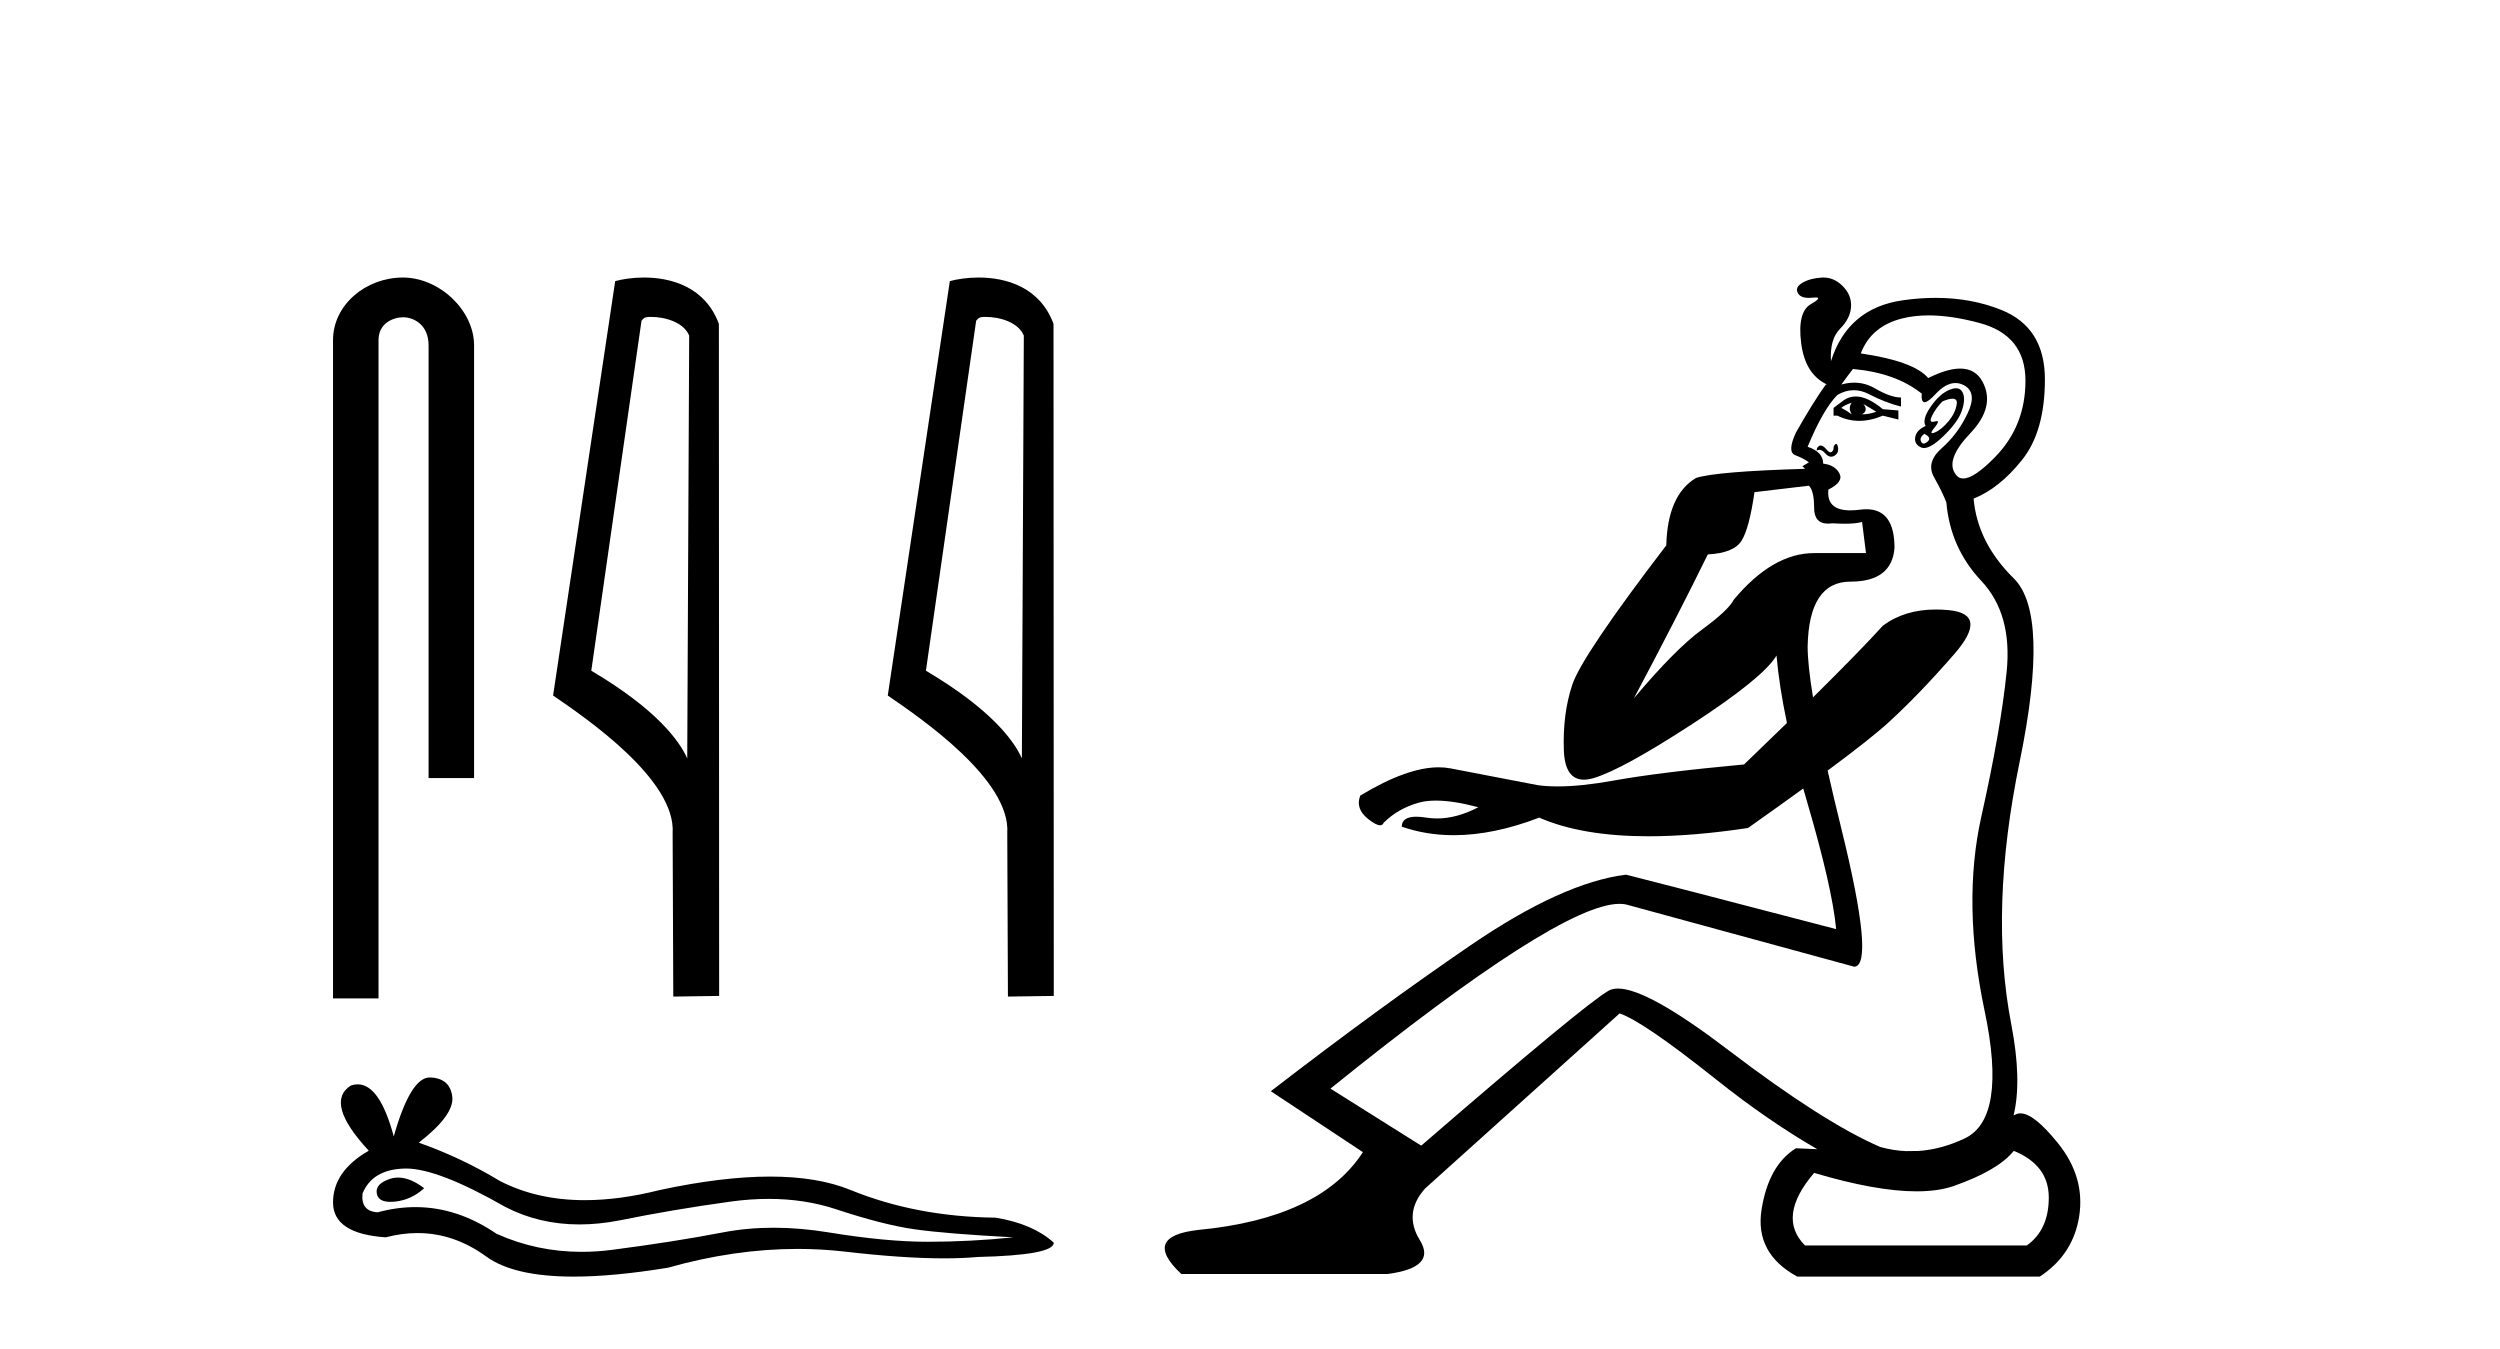 <?xml version='1.0' encoding='UTF-8' standalone='yes'?><svg xmlns='http://www.w3.org/2000/svg' xmlns:xlink='http://www.w3.org/1999/xlink' width='76.0' height='41.0' ><path d='M 12.249 8.437 C 11.117 8.437 10.124 9.27 10.124 10.339 L 10.124 30.352 L 11.507 30.352 L 11.507 10.339 C 11.507 9.814 11.968 9.645 12.258 9.645 C 12.562 9.645 13.029 9.858 13.029 10.5 L 13.029 23.654 L 14.412 23.654 L 14.412 10.5 C 14.412 9.43 13.353 8.437 12.249 8.437 Z' style='fill:#000000;stroke:none' /><path d='M 19.79 9.634 C 20.24 9.634 20.79 9.807 20.951 10.202 L 20.892 23.057 L 20.892 23.057 C 20.664 22.541 19.986 21.58 17.975 20.39 L 19.502 9.751 C 19.574 9.675 19.572 9.634 19.79 9.634 ZM 20.892 23.057 L 20.892 23.057 C 20.892 23.057 20.892 23.057 20.892 23.057 L 20.892 23.057 L 20.892 23.057 ZM 19.577 8.437 C 19.233 8.437 18.922 8.486 18.702 8.546 L 16.814 21.144 C 17.813 21.828 20.557 23.702 20.448 25.33 L 20.468 30.296 L 21.862 30.276 L 21.854 9.845 C 21.44 8.725 20.41 8.437 19.577 8.437 Z' style='fill:#000000;stroke:none' /><path d='M 29.964 9.634 C 30.413 9.634 30.963 9.807 31.124 10.202 L 31.065 23.057 L 31.065 23.057 C 30.837 22.541 30.159 21.58 28.148 20.39 L 29.675 9.751 C 29.747 9.675 29.745 9.634 29.964 9.634 ZM 31.065 23.057 L 31.065 23.057 C 31.065 23.057 31.065 23.057 31.065 23.057 L 31.065 23.057 L 31.065 23.057 ZM 29.75 8.437 C 29.406 8.437 29.095 8.486 28.875 8.546 L 26.988 21.144 C 27.986 21.828 30.73 23.702 30.621 25.33 L 30.641 30.296 L 32.035 30.276 L 32.027 9.845 C 31.613 8.725 30.583 8.437 29.75 8.437 Z' style='fill:#000000;stroke:none' /><path d='M 12.105 35.798 Q 11.98 35.798 11.862 35.836 Q 11.4 35.986 11.455 36.284 Q 11.501 36.537 11.867 36.537 Q 11.934 36.537 12.011 36.529 Q 12.513 36.474 12.894 36.121 Q 12.469 35.798 12.105 35.798 ZM 12.34 35.523 Q 13.32 35.523 15.364 36.692 Q 16.39 37.223 17.613 37.223 Q 18.203 37.223 18.84 37.099 Q 20.442 36.773 22.206 36.529 Q 22.806 36.446 23.368 36.446 Q 24.46 36.446 25.41 36.759 Q 26.849 37.235 27.8 37.37 Q 28.75 37.506 30.813 37.615 Q 29.483 37.75 28.207 37.75 Q 26.931 37.75 25.193 37.465 Q 24.324 37.323 23.52 37.323 Q 22.715 37.323 21.976 37.465 Q 20.496 37.75 18.609 37.995 Q 18.137 38.056 17.682 38.056 Q 16.315 38.056 15.093 37.506 Q 13.906 36.696 12.629 36.696 Q 12.064 36.696 11.482 36.854 Q 10.966 36.827 11.02 36.284 Q 11.319 35.551 12.296 35.524 Q 12.318 35.523 12.34 35.523 ZM 13.066 32.754 Q 12.479 32.754 11.97 34.547 Q 11.545 32.964 10.873 32.964 Q 10.773 32.964 10.667 32.999 Q 9.853 33.515 11.21 34.981 Q 10.124 35.605 10.124 36.556 Q 10.124 37.506 11.726 37.615 Q 12.221 37.485 12.694 37.485 Q 13.8 37.485 14.781 38.198 Q 15.62 38.809 17.441 38.809 Q 18.655 38.809 20.306 38.538 Q 22.333 37.967 24.247 37.967 Q 24.972 37.967 25.682 38.049 Q 27.455 38.254 28.702 38.254 Q 29.269 38.254 29.727 38.212 Q 32.035 38.158 32.035 37.778 Q 31.411 37.207 30.27 37.017 Q 27.854 36.99 25.858 36.176 Q 24.86 35.768 23.411 35.768 Q 21.962 35.768 20.061 36.176 Q 18.836 36.485 17.779 36.485 Q 16.332 36.485 15.201 35.904 Q 14.034 35.198 12.731 34.737 Q 13.817 33.895 13.749 33.338 Q 13.681 32.782 13.084 32.755 Q 13.075 32.754 13.066 32.754 Z' style='fill:#000000;stroke:none' /><path d='M 56.292 12.242 Q 56.174 12.4 56.292 12.597 Q 56.134 12.478 55.977 12.4 Q 56.056 12.321 56.292 12.242 ZM 56.647 12.281 L 57.041 12.518 Q 56.804 12.597 56.607 12.597 Q 56.804 12.478 56.647 12.281 ZM 56.413 12.053 Q 56.22 12.053 56.056 12.163 L 55.74 12.4 L 55.74 12.636 L 55.858 12.636 Q 56.174 12.794 56.519 12.794 Q 56.864 12.794 57.238 12.636 L 57.711 12.754 L 57.711 12.478 L 57.238 12.439 Q 56.775 12.053 56.413 12.053 ZM 59.356 12.12 Q 59.508 12.12 59.485 12.281 Q 59.445 12.557 59.229 12.813 Q 59.012 13.07 58.815 13.149 Q 58.765 13.168 58.741 13.168 Q 58.667 13.168 58.815 12.991 Q 58.972 12.802 58.878 12.802 Q 58.854 12.802 58.815 12.813 Q 58.775 12.825 58.749 12.825 Q 58.641 12.825 58.736 12.636 Q 58.854 12.4 59.051 12.202 Q 59.248 12.12 59.356 12.12 ZM 58.499 13.188 Q 58.736 13.306 58.598 13.424 Q 58.529 13.484 58.48 13.484 Q 58.43 13.484 58.401 13.424 Q 58.342 13.306 58.499 13.188 ZM 59.462 11.803 Q 59.379 11.803 59.268 11.848 Q 58.972 11.966 58.696 12.36 Q 58.421 12.754 58.539 12.951 Q 58.263 13.07 58.223 13.286 Q 58.184 13.503 58.401 13.602 Q 58.441 13.62 58.489 13.62 Q 58.702 13.62 59.071 13.267 Q 59.524 12.833 59.643 12.478 Q 59.761 12.124 59.662 11.927 Q 59.601 11.803 59.462 11.803 ZM 55.821 13.495 Q 55.811 13.495 55.799 13.503 Q 55.74 13.543 55.74 13.622 Q 55.74 13.7 55.681 13.74 Q 55.666 13.75 55.649 13.75 Q 55.597 13.75 55.523 13.661 Q 55.425 13.543 55.346 13.543 Q 55.307 13.543 55.267 13.582 Q 55.228 13.622 55.228 13.7 Q 55.267 13.674 55.309 13.674 Q 55.392 13.674 55.484 13.779 Q 55.576 13.884 55.668 13.884 Q 55.714 13.884 55.76 13.858 Q 55.898 13.779 55.878 13.622 Q 55.862 13.495 55.821 13.495 ZM 58.63 9.588 Q 59.317 9.588 60.175 9.818 Q 61.574 10.192 61.574 11.572 Q 61.574 12.951 60.648 13.897 Q 60.012 14.546 59.683 14.546 Q 59.532 14.546 59.445 14.41 Q 59.13 13.976 59.899 13.168 Q 60.667 12.36 60.273 11.611 Q 60.059 11.205 59.59 11.205 Q 59.194 11.205 58.618 11.493 Q 58.184 10.981 56.568 10.744 Q 56.883 9.916 57.829 9.68 Q 58.196 9.588 58.63 9.588 ZM 54.991 14.765 Q 55.149 14.922 55.149 15.435 Q 55.149 15.918 55.571 15.918 Q 55.632 15.918 55.701 15.908 Q 55.911 15.921 56.082 15.921 Q 56.423 15.921 56.607 15.868 L 56.726 16.814 L 55.149 16.814 Q 53.888 16.814 52.705 18.233 Q 52.547 18.549 51.739 19.14 Q 50.931 19.731 49.67 21.229 Q 51.01 18.706 51.917 16.854 Q 52.705 16.814 52.942 16.44 Q 53.178 16.065 53.336 14.962 L 54.991 14.765 ZM 61.213 33.906 Q 61.213 33.906 61.213 33.906 L 61.213 33.906 Q 61.213 33.906 61.213 33.906 ZM 55.245 34.936 Q 55.245 34.936 55.245 34.936 L 55.245 34.936 Q 55.245 34.936 55.245 34.936 ZM 56.331 11.217 Q 57.632 11.335 58.421 11.966 Q 58.4 12.227 58.508 12.227 Q 58.612 12.227 58.834 11.986 Q 59.149 11.644 59.445 11.644 Q 59.575 11.644 59.702 11.71 Q 60.116 11.927 59.82 12.557 Q 59.524 13.188 59.032 13.622 Q 58.539 14.055 58.795 14.508 Q 59.051 14.962 59.17 15.277 Q 59.288 16.657 60.234 17.662 Q 61.18 18.667 61.002 20.421 Q 60.825 22.175 60.234 24.816 Q 59.643 27.457 60.332 30.729 Q 61.022 34 59.721 34.611 Q 59.022 34.94 58.333 34.989 L 58.333 34.989 Q 58.141 34.993 57.933 34.994 L 57.933 34.994 Q 57.544 34.976 57.159 34.868 Q 55.425 34.119 52.528 31.911 Q 50.088 30.052 49.186 30.052 Q 49.016 30.052 48.901 30.118 Q 48.172 30.532 43.205 34.828 L 40.446 33.094 Q 47.403 27.477 49.233 27.477 Q 49.342 27.477 49.433 27.496 L 56.371 29.389 Q 57.002 29.349 55.977 25.191 Q 55.741 24.235 55.56 23.426 L 55.56 23.426 Q 56.885 22.444 57.415 21.958 Q 58.342 21.111 59.406 19.889 Q 60.47 18.667 59.248 18.549 Q 59.045 18.529 58.853 18.529 Q 57.895 18.529 57.238 19.022 Q 56.558 19.774 55.116 21.2 L 55.116 21.2 Q 54.952 20.204 54.952 19.652 Q 54.991 17.682 56.253 17.682 Q 57.514 17.682 57.593 16.657 Q 57.593 15.481 56.739 15.481 Q 56.648 15.481 56.548 15.494 Q 56.386 15.515 56.25 15.515 Q 55.516 15.515 55.583 14.883 Q 56.056 14.646 55.918 14.39 Q 55.78 14.134 55.425 14.095 Q 55.425 13.74 54.952 13.582 Q 55.425 12.439 55.858 12.005 Q 56.104 11.862 56.354 11.862 Q 56.587 11.862 56.824 11.986 Q 57.317 12.242 57.79 12.36 L 57.79 12.084 Q 57.475 12.084 57.002 11.808 Q 56.701 11.633 56.368 11.633 Q 56.177 11.633 55.977 11.69 Q 56.174 11.414 56.331 11.217 ZM 61.219 34.986 Q 62.283 35.419 62.283 36.405 Q 62.283 37.39 61.613 37.863 L 54.873 37.863 Q 54.006 36.996 55.149 35.656 Q 57.036 36.217 58.264 36.217 Q 58.933 36.217 59.406 36.05 Q 60.746 35.577 61.219 34.986 ZM 55.432 8.437 Q 55.409 8.437 55.385 8.438 Q 55.031 8.458 54.794 8.596 Q 54.558 8.734 54.656 8.911 Q 54.737 9.056 54.989 9.056 Q 55.045 9.056 55.109 9.049 Q 55.16 9.043 55.195 9.043 Q 55.405 9.043 55.05 9.246 Q 54.636 9.483 54.755 10.429 Q 54.873 11.375 55.543 11.69 L 55.504 11.69 Q 55.109 12.242 54.597 13.149 Q 54.321 13.74 54.577 13.838 Q 54.834 13.937 54.991 14.055 L 54.794 14.173 L 54.873 14.252 Q 52.193 14.331 51.562 14.528 Q 50.695 15.041 50.655 16.578 Q 48.093 19.928 47.798 20.815 Q 47.502 21.702 47.541 22.806 Q 47.573 23.702 48.151 23.702 Q 48.285 23.702 48.448 23.653 Q 49.315 23.397 51.463 21.998 Q 53.612 20.598 54.006 19.928 Q 54.086 20.849 54.323 21.978 L 54.323 21.978 Q 53.723 22.563 53.02 23.239 Q 50.458 23.476 49.039 23.732 Q 48.068 23.907 47.356 23.907 Q 47.027 23.907 46.753 23.87 Q 45.137 23.555 44.092 23.358 Q 43.924 23.326 43.738 23.326 Q 42.774 23.326 41.353 24.185 Q 41.195 24.58 41.589 24.895 Q 41.832 25.089 41.955 25.089 Q 42.032 25.089 42.062 25.013 Q 42.496 24.58 43.127 24.402 Q 43.354 24.338 43.652 24.338 Q 44.183 24.338 44.94 24.54 Q 44.289 24.881 43.688 24.881 Q 43.524 24.881 43.363 24.856 Q 43.19 24.828 43.057 24.828 Q 42.614 24.828 42.614 25.131 Q 43.358 25.39 44.195 25.39 Q 45.398 25.39 46.792 24.856 Q 48.093 25.423 50.118 25.423 Q 51.467 25.423 53.139 25.171 Q 54.073 24.511 54.819 23.97 L 54.819 23.97 Q 54.874 24.164 54.932 24.363 Q 55.701 26.984 55.819 28.245 Q 50.379 26.826 49.433 26.59 Q 47.502 26.826 44.703 28.738 Q 41.905 30.65 38.633 33.173 L 41.432 35.025 Q 40.131 37.036 36.426 37.39 Q 34.691 37.587 35.913 38.73 L 42.181 38.73 Q 43.678 38.533 43.166 37.706 Q 42.654 36.878 43.324 36.129 L 49.236 30.808 Q 49.946 31.044 52.173 32.818 Q 53.733 34.061 55.245 34.936 L 55.245 34.936 Q 54.93 34.923 54.597 34.907 Q 53.769 35.419 53.553 36.76 Q 53.336 38.1 54.636 38.809 L 62.008 38.809 Q 63.032 38.139 63.21 36.957 Q 63.387 35.774 62.559 34.749 Q 61.83 33.846 61.422 33.846 Q 61.367 33.846 61.318 33.862 Q 61.264 33.88 61.213 33.906 L 61.213 33.906 Q 61.473 32.844 61.14 31.123 Q 60.47 27.654 61.397 23.161 Q 62.323 18.667 61.219 17.583 Q 60.116 16.499 59.997 15.159 Q 60.786 14.843 61.475 13.976 Q 62.165 13.109 62.165 11.532 Q 62.165 9.956 60.845 9.424 Q 59.931 9.055 58.846 9.055 Q 58.364 9.055 57.849 9.128 Q 56.174 9.364 55.661 10.981 Q 55.622 10.31 55.937 9.995 Q 56.253 9.68 56.272 9.325 Q 56.292 8.97 56.016 8.694 Q 55.759 8.437 55.432 8.437 Z' style='fill:#000000;stroke:none' /></svg>